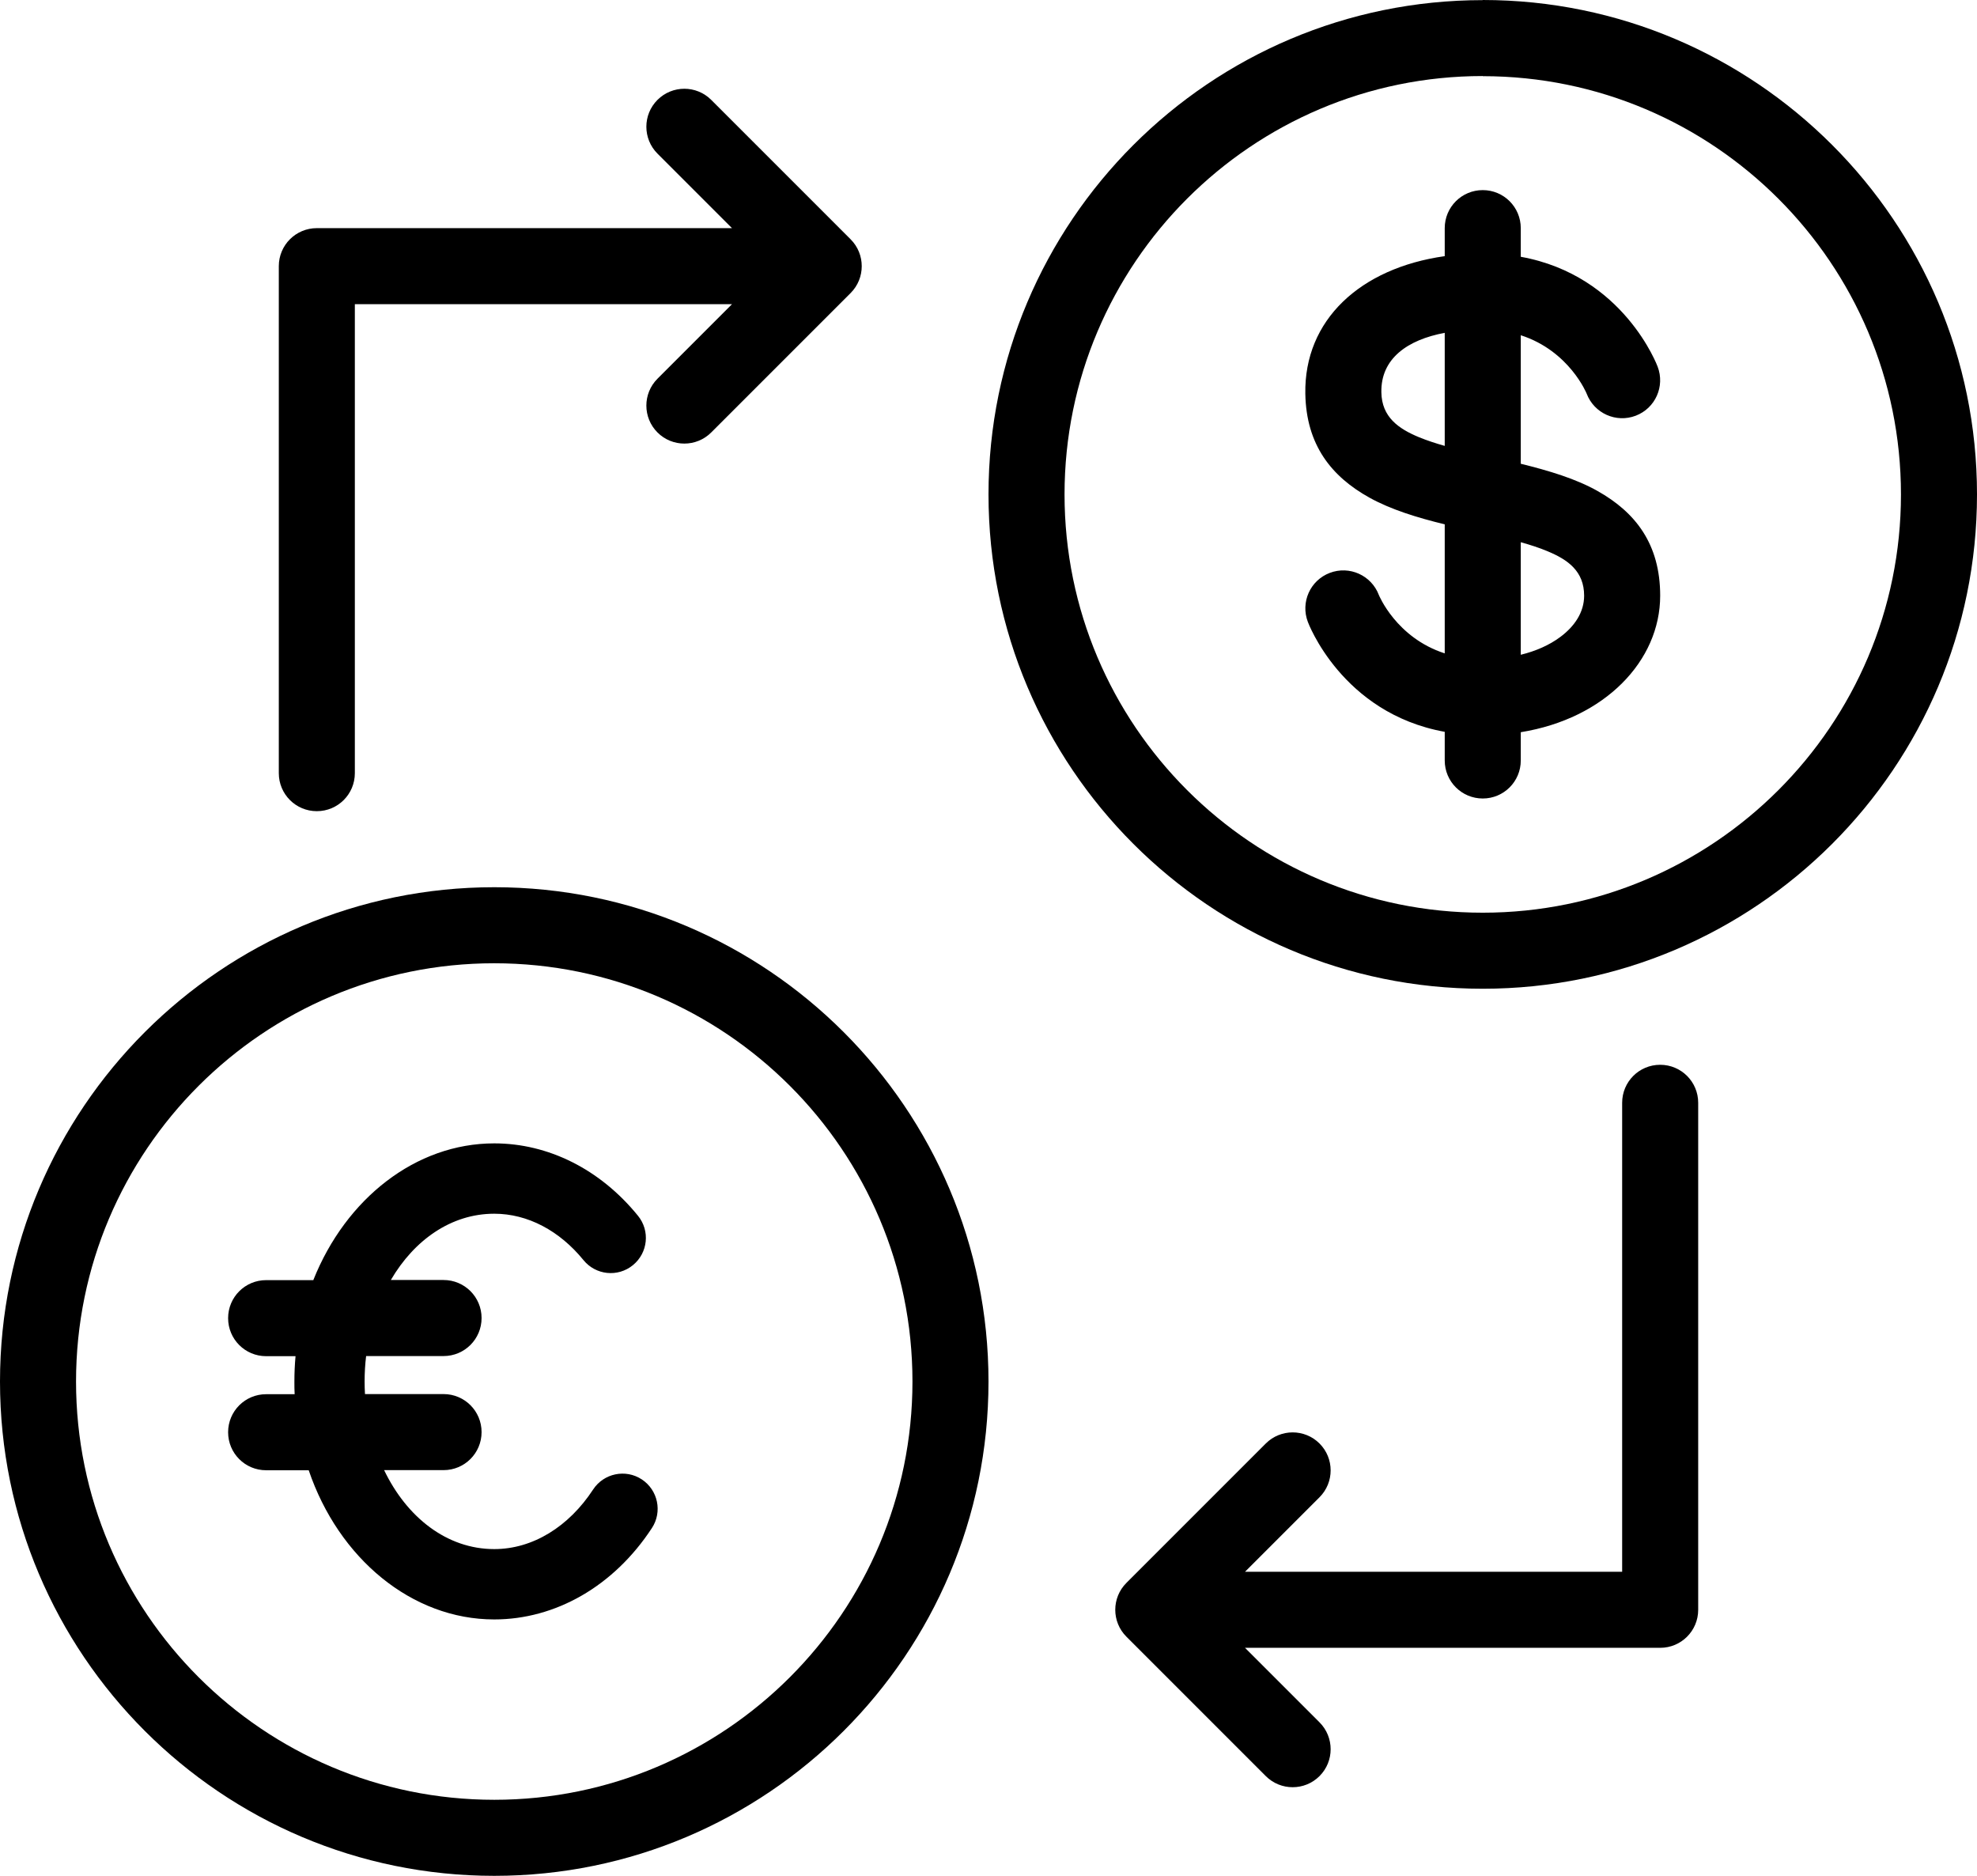 <?xml version="1.0" encoding="UTF-8"?>
<svg id="Calque_2" data-name="Calque 2" xmlns="http://www.w3.org/2000/svg" viewBox="0 0 156 148">
  <defs>
    <style>
      .cls-1 {
        fill-rule: evenodd;
      }
    </style>
  </defs>
  <g id="Calque_1-2" data-name="Calque 1">
    <g>
      <path class="cls-1" d="m114,26.26c-2.94.55-5.05,2.03-5,4.69.03,1.96,1.36,2.88,2.98,3.55.64.26,1.31.48,2.02.68v-8.92Zm6,16.52v8.88c1.19-.29,2.25-.76,3.1-1.39,1.14-.84,1.9-1.96,1.9-3.27,0-1.93-1.28-2.84-2.87-3.5-.66-.28-1.38-.51-2.13-.72Zm-6-22.57c-6.67.94-11.1,5.04-11,10.85.07,4.05,2.06,6.54,5.07,8.21,1.68.93,3.75,1.57,5.93,2.1v10.18c-3.84-1.24-5.2-4.61-5.2-4.61-.59-1.55-2.32-2.33-3.87-1.74-1.55.59-2.32,2.32-1.73,3.87,0,0,2.65,7.2,10.8,8.67v2.26c0,1.66,1.34,3,3,3s3-1.34,3-3v-2.23c6.64-1.07,11-5.63,11-10.77,0-4.08-1.95-6.58-4.94-8.26-1.7-.96-3.82-1.6-6.06-2.15v-10.14c3.84,1.24,5.2,4.61,5.2,4.61.59,1.55,2.32,2.33,3.87,1.74,1.55-.59,2.32-2.32,1.73-3.87,0,0-2.65-7.2-10.8-8.67v-2.26c0-1.66-1.34-3-3-3s-3,1.34-3,3v2.2Zm3-14.2c18.21,0,33,14.79,33,33s-14.79,33-33,33-33-14.79-33-33S98.79,6,117,6Zm0-6c-21.52,0-39,17.48-39,39s17.48,39,39,39,39-17.48,39-39S138.52,0,117,0Zm-18.76,124l5.88-5.88c1.17-1.17,1.17-3.07,0-4.24-1.17-1.17-3.07-1.17-4.24,0l-11,11c-1.17,1.17-1.17,3.07,0,4.24l11,11c1.17,1.17,3.07,1.17,4.24,0,1.17-1.17,1.17-3.07,0-4.24l-5.88-5.88h32.76c1.66,0,3-1.34,3-3v-40c0-1.66-1.34-3-3-3s-3,1.34-3,3v37h-29.76Z"/>
      <path class="cls-1" d="m57.76,18H25c-1.66,0-3,1.34-3,3v40c0,1.66,1.34,3,3,3s3-1.34,3-3V24h29.76l-5.88,5.88c-1.17,1.17-1.17,3.07,0,4.24,1.17,1.17,3.07,1.17,4.24,0l11-11c1.17-1.17,1.17-3.07,0-4.24l-11-11c-1.17-1.17-3.07-1.17-4.24,0-1.17,1.17-1.17,3.07,0,4.24l5.88,5.88ZM24.73,101h-3.73c-1.66,0-3,1.34-3,3s1.34,3,3,3h2.32c-.06.66-.09,1.32-.09,2,0,.34,0,.67.02,1h-2.25c-1.66,0-3,1.34-3,3s1.34,3,3,3h3.36c2.36,6.95,8.13,11.77,14.64,11.77,4.81,0,9.42-2.6,12.44-7.21.84-1.28.48-3-.8-3.84-1.28-.84-3-.48-3.84.8-1.91,2.92-4.75,4.7-7.8,4.7-3.75,0-6.91-2.52-8.69-6.23h4.69c1.66,0,3-1.34,3-3s-1.34-3-3-3h-6.2c-.02-.33-.03-.66-.03-1,0-.68.04-1.35.12-2h6.11c1.66,0,3-1.34,3-3s-1.34-3-3-3h-4.16c1.84-3.15,4.76-5.23,8.16-5.23,2.65,0,5.16,1.35,7.04,3.66.97,1.19,2.71,1.37,3.9.4,1.19-.97,1.37-2.71.4-3.9-3-3.69-7.1-5.71-11.34-5.71-6.2,0-11.71,4.36-14.27,10.77Zm14.27-25c18.21,0,33,14.79,33,33s-14.79,33-33,33S6,127.21,6,109s14.79-33,33-33Zm0-6C17.48,70,0,87.48,0,109s17.48,39,39,39,39-17.48,39-39-17.48-39-39-39Z"/>
    </g>
  </g>
</svg>